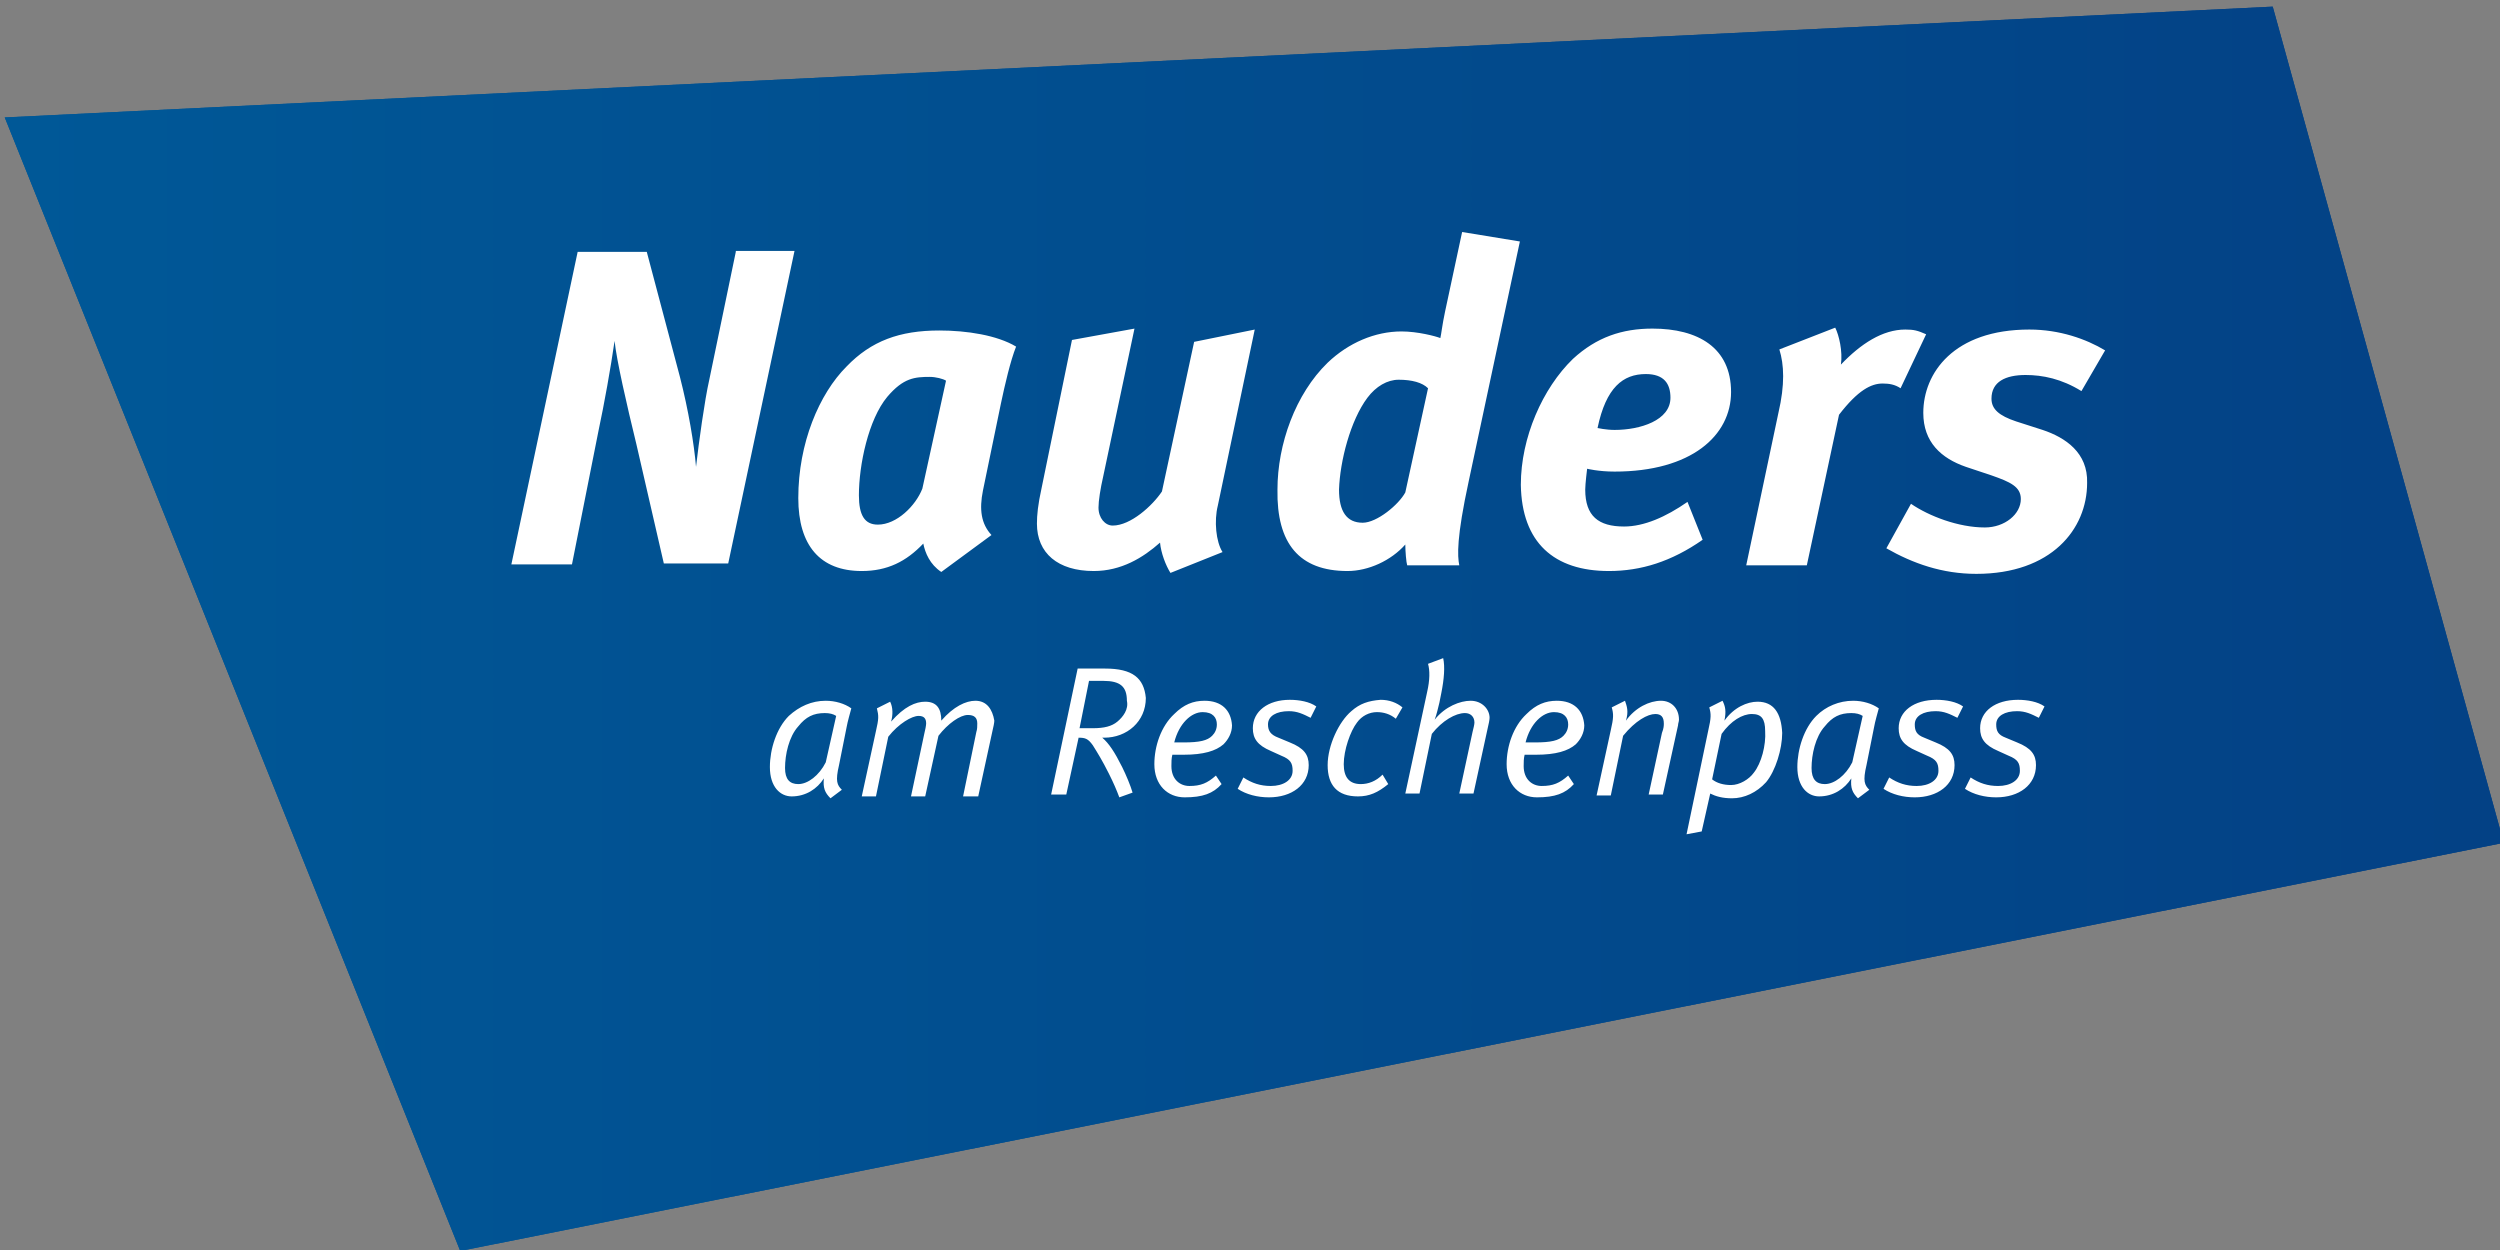 <?xml version="1.0" encoding="utf-8"?>
<!-- Generator: Adobe Illustrator 22.1.0, SVG Export Plug-In . SVG Version: 6.00 Build 0)  -->
<svg xmlns="http://www.w3.org/2000/svg" xmlns:xlink="http://www.w3.org/1999/xlink" version="1.1" id="Layer_1" x="0px" y="0px" viewBox="0 0 264 132" style="enable-background:new 0 0 264 132;" xml:space="preserve">
<rect x="0" y="0" width="264" height="132" fill="#808080" stroke="none"/>
<style type="text/css">
	.st0{fill:url(#SVGID_1_);}
	.st1{fill:url(#SVGID_2_);}
	.st2{fill:url(#SVGID_3_);}
	.st3{fill:#FFFFFF;}
</style>
<g id="Layer_1">
	<g>
		<linearGradient id="SVGID_1_" gradientUnits="userSpaceOnUse" x1="0.459" y1="66.376" x2="264.414" y2="66.376">
			<stop offset="0" style="stop-color:#005897"/>
			<stop offset="1" style="stop-color:#034185"/>
		</linearGradient>
		<polygon class="st0" points="240,0.7 0.5,12.4 48.6,132.1 264.4,89   "/>
		<linearGradient id="SVGID_2_" gradientUnits="userSpaceOnUse" x1="0.459" y1="66.376" x2="264.414" y2="66.376">
			<stop offset="0" style="stop-color:#005897"/>
			<stop offset="1" style="stop-color:#034185"/>
		</linearGradient>
		<path class="st1" d="M83.3,75.6c-1.3,1.3-2,3.5-2,5.4c0,2.1,1.1,3.1,2.3,3.1c1.5,0,2.7-0.8,3.4-1.9c-0.1,1,0.1,1.5,0.7,2.1    l1.2-0.9c-0.5-0.5-0.7-0.9-0.3-2.6l0.8-4c0.1-0.6,0.4-1.6,0.5-2c-0.7-0.5-1.7-0.8-2.7-0.8C85.7,74,84.4,74.6,83.3,75.6z     M87.2,80.5c-0.7,1.4-1.9,2.3-2.9,2.3c-0.9,0-1.4-0.5-1.4-1.7c0-1.4,0.4-3.3,1.4-4.4c0.8-1,1.6-1.4,2.8-1.4c0.5,0,0.9,0.1,1.2,0.3    L87.2,80.5z M103,74c-1,0-2.3,0.6-3.6,2.1c0-1.3-0.5-2-1.7-2c-1,0-2.2,0.5-3.6,2.1c0.2-0.7,0.2-1.5-0.1-2.1l-1.4,0.7    c0.2,0.8,0.2,1.1-0.1,2.4l-1.5,6.9h1.5l1.3-6.3c1.1-1.4,2.5-2.2,3.2-2.2c0.6,0,0.8,0.3,0.8,0.8c0,0.2-0.1,0.7-0.2,1.1l-1.4,6.6    h1.5l1.4-6.4c1-1.3,2.3-2.2,3.1-2.2c0.7,0,1,0.3,1,0.9c0,0.3,0,0.6-0.1,0.9l-1.4,6.8h1.6l1.5-6.9c0.1-0.4,0.2-0.9,0.2-1.1    C104.8,74.9,104.2,74,103,74z M209.1,76.9c0,1.1,0.5,1.8,1.9,2.4l1.1,0.5c1,0.4,1.2,0.8,1.2,1.6c0,1-1,1.6-2.3,1.6    c-1.1,0-2-0.3-2.9-0.9l-0.6,1.2c0.9,0.6,2.1,0.9,3.3,0.9c2.4,0,4.2-1.3,4.2-3.4c0-1.1-0.5-1.8-2-2.4l-1.2-0.5    c-0.8-0.3-1-0.7-1-1.4c0-0.9,0.9-1.4,2.2-1.4c0.9,0,1.5,0.3,2.3,0.7l0.6-1.2c-0.7-0.5-1.8-0.7-2.8-0.7    C210.7,73.9,209.1,75.1,209.1,76.9z M200.5,76.9c0,1.1,0.5,1.8,1.9,2.4l1.1,0.5c1,0.4,1.2,0.8,1.2,1.6c0,1-1,1.6-2.3,1.6    c-1.1,0-2-0.3-2.9-0.9l-0.6,1.2c0.9,0.6,2.1,0.9,3.3,0.9c2.4,0,4.2-1.3,4.2-3.4c0-1.1-0.5-1.8-2-2.4l-1.2-0.5    c-0.8-0.3-1-0.7-1-1.4c0-0.9,0.9-1.4,2.2-1.4c0.9,0,1.5,0.3,2.3,0.7l0.6-1.2c-0.7-0.5-1.8-0.7-2.8-0.7    C202.1,73.9,200.5,75.1,200.5,76.9z M215.7,45.4l-2.8-0.9c-1.8-0.6-2.6-1.3-2.6-2.4c0-1.8,1.5-2.5,3.6-2.5c1.8,0,3.8,0.4,5.9,1.7    l2.5-4.3c-2-1.2-4.8-2.2-8-2.2c-8,0-11.2,4.6-11.2,8.8c0,3.1,1.9,4.8,4.5,5.7l2.7,0.9c2,0.7,3.1,1.2,3.1,2.5c0,1.6-1.7,3-3.8,3    c-2.8,0-5.9-1.2-7.8-2.5l-2.6,4.7c2.8,1.6,5.9,2.7,9.5,2.7c7.9,0,11.7-4.7,11.7-9.6C220.5,47.8,218.1,46.2,215.7,45.4z     M169.9,60.3c3.4,0,6.6-1,9.9-3.3l-1.6-4c-2.3,1.6-4.6,2.6-6.7,2.6c-2.7,0-4.1-1.1-4.1-3.9c0-0.6,0.2-2.2,0.2-2.2s1.2,0.3,2.9,0.3    c8.1,0,12.3-3.8,12.3-8.4c0-4.7-3.5-6.7-8.3-6.7c-3.2,0-5.9,0.9-8.4,3.2c-3.2,3.1-5.5,8.3-5.5,13.3    C160.7,57.3,164.1,60.3,169.9,60.3z M173.8,39.5c1.9,0,2.6,1,2.6,2.5c0,2.4-3.2,3.4-5.9,3.4c-0.9,0-1.8-0.2-1.8-0.2    C169.6,40.9,171.4,39.5,173.8,39.5z M89.4,38.7c-2.9,2.9-5.1,8.1-5.1,13.9c0,5,2.3,7.7,6.7,7.7c2.7,0,4.7-1,6.5-2.9    c0.2,1,0.7,2.2,1.9,3l5.3-3.9c-1.1-1.2-1.3-2.7-0.9-4.7l1.9-9.2c0.4-1.9,1-4.5,1.6-6c-2-1.2-5.2-1.7-8.1-1.7    C95,34.9,92,36,89.4,38.7z M97.4,51.6c-0.7,1.8-2.7,3.8-4.7,3.8c-1.4,0-2-1-2-3.1c0-3.2,1-8,3-10.4c1.7-2,2.9-2.1,4.5-2.1    c0.6,0,1.4,0.2,1.7,0.4L97.4,51.6z M77.7,26.6l-2.8,13.5c-0.5,2.2-1.1,6.6-1.4,9.2c-0.2-2.4-0.8-6-1.7-9.5l-3.5-13.2H61l-7,33h6.4    l2.8-14.1c0.6-2.8,1.3-6.7,1.7-9.5c0.2,2,1.3,6.8,2.3,10.9l2.9,12.6h6.8l7-33H77.7z M142.3,60.3c2.2,0,4.6-1.1,6.1-2.8    c0,0.7,0.1,1.9,0.2,2.2h5.5c-0.2-1-0.3-2.9,1-8.9l5.4-25.3l-6.1-1l-1.8,8.4c-0.3,1.4-0.4,2.4-0.5,2.8c-0.5-0.2-2.4-0.7-4.1-0.7    c-2.8,0-5.6,1.2-7.8,3.3c-3.4,3.3-5.3,8.6-5.3,13.4C134.8,57.4,137.2,60.3,142.3,60.3z M144.4,42c0.9-1.2,2.1-1.9,3.3-1.9    c1.4,0,2.5,0.3,3.1,0.9l-2.4,11c-0.7,1.3-3,3.2-4.5,3.2c-1.7,0-2.5-1.2-2.5-3.5C141.5,48.7,142.6,44.4,144.4,42z M185.6,74.1    c-1.1,0-2.5,0.6-3.5,2c0.2-1,0.1-1.5-0.2-2.1l-1.4,0.7c0.2,0.7,0.2,1.1-0.1,2.4l-2.3,11l1.6-0.3l0.9-4c0.6,0.3,1.3,0.5,2.3,0.5    c1.3,0,2.6-0.6,3.6-1.7c1-1.2,1.7-3.5,1.7-5.2C188.1,75.3,187.3,74.1,185.6,74.1z M185.2,81.6c-0.5,0.7-1.5,1.3-2.4,1.3    c-0.8,0-1.5-0.2-2-0.6l1-4.8c1-1.4,2.2-2.1,3.2-2.1c1,0,1.4,0.5,1.4,1.8C186.5,78.7,186,80.6,185.2,81.6z M155.3,74    c-1.1,0-2.7,0.6-3.8,2c0.2-0.5,0.4-1.4,0.5-1.8l0.2-1c0.3-1.5,0.4-2.8,0.2-3.7l-1.6,0.6c0.2,0.7,0.2,1.7-0.1,3l-2.3,10.7h1.5    l1.3-6.3c1.1-1.4,2.5-2.2,3.5-2.2c0.6,0,1,0.4,1,1c0,0.2-0.1,0.6-0.2,1l-1.4,6.5h1.5l1.5-6.9c0.1-0.4,0.2-0.9,0.2-1.1    C157.3,74.9,156.5,74,155.3,74z M142.7,75.1c-1.3,1.1-2.5,3.6-2.5,5.7c0,2.1,1,3.3,3.2,3.3c1.2,0,2.1-0.4,3.2-1.3l-0.6-1    c-0.7,0.7-1.5,1-2.3,1c-1.2,0-1.8-0.7-1.8-2.1c0-1.5,0.7-3.5,1.4-4.4c0.5-0.7,1.3-1.1,2.1-1.1c0.7,0,1.4,0.2,2,0.7l0.7-1.2    c-0.6-0.5-1.4-0.8-2.3-0.8C144.5,74,143.6,74.3,142.7,75.1z M132.3,76.9c0,1.1,0.5,1.8,1.9,2.4l1.1,0.5c1,0.4,1.2,0.8,1.2,1.6    c0,1-1,1.6-2.3,1.6c-1.1,0-2-0.3-2.9-0.9l-0.6,1.2c0.9,0.6,2.1,0.9,3.3,0.9c2.4,0,4.2-1.3,4.2-3.4c0-1.1-0.5-1.8-2-2.4l-1.2-0.5    c-0.8-0.3-1.1-0.7-1.1-1.4c0-0.9,0.9-1.4,2.2-1.4c0.9,0,1.5,0.3,2.3,0.7l0.6-1.2c-0.7-0.5-1.8-0.7-2.8-0.7    C133.9,73.9,132.3,75.1,132.3,76.9z M164.4,74c-1.2,0-2.2,0.4-3.2,1.4c-1.4,1.3-2.1,3.4-2.1,5.3c0,2.2,1.4,3.5,3.2,3.5    c1.9,0,3-0.4,3.9-1.4l-0.6-0.9c-0.9,0.8-1.6,1.1-2.8,1.1c-1,0-1.9-0.7-1.9-2.1c0-0.4,0-0.8,0.1-1.2c0.4,0,0.8,0,1.2,0    c2.1,0,3.4-0.4,4.2-1.1c0.5-0.5,0.9-1.2,0.9-2C167.2,75,166.2,74,164.4,74z M165.1,77.7c-0.5,0.5-1.3,0.7-3,0.7c-0.3,0-0.7,0-1,0    c0.5-2,1.8-3.2,3-3.2c1.1,0,1.5,0.6,1.5,1.3C165.6,77,165.4,77.4,165.1,77.7z M115.5,60.3c2.9,0,5.2-1.4,7-3    c0.1,1.1,0.6,2.4,1.1,3.2l5.5-2.2c-0.7-1.1-0.9-3.3-0.5-4.9l3.9-18.6l-6.4,1.3l-3.4,15.8c-1,1.5-3.3,3.6-5.2,3.6    c-0.8,0-1.5-0.8-1.5-1.9c0-0.7,0.2-2,0.5-3.3l3.3-15.6l-6.6,1.2L110,51.5c-0.4,1.8-0.5,2.9-0.5,3.8    C109.5,58.4,111.7,60.3,115.5,60.3z M175.4,74c-1.2,0-2.7,0.7-3.7,2.1c0.3-1,0.1-1.5-0.1-2.1l-1.4,0.7c0.2,0.7,0.2,1.1-0.1,2.4    l-1.5,6.9h1.5l1.3-6.3c1.3-1.6,2.6-2.3,3.4-2.3c0.6,0,0.9,0.3,0.9,1c0,0.2,0,0.5-0.2,1l-1.4,6.5h1.5l1.6-7.3    c0-0.2,0.1-0.4,0.1-0.6C177.3,74.8,176.5,74,175.4,74z M203.4,35.3c-0.9-0.4-1.3-0.5-2.2-0.5c-2.4,0-4.7,1.5-6.8,3.7    c0.2-1.4-0.2-3.1-0.6-3.9l-5.9,2.3c0.5,1.6,0.6,3.7-0.1,6.7l-3.4,16.1h6.4l3.4-15.9c2-2.6,3.4-3.3,4.6-3.3c0.7,0,1.3,0.1,1.9,0.5    L203.4,35.3z M127.2,74c-1.2,0-2.2,0.4-3.2,1.4c-1.4,1.3-2.1,3.4-2.1,5.3c0,2.2,1.4,3.5,3.2,3.5c1.9,0,3-0.4,3.9-1.4l-0.6-0.9    c-0.9,0.8-1.6,1.1-2.8,1.1c-1,0-1.9-0.7-1.9-2.1c0-0.4,0-0.8,0.1-1.2c0.4,0,0.8,0,1.2,0c2.1,0,3.4-0.4,4.2-1.1    c0.5-0.5,0.9-1.2,0.9-2C130,75,129,74,127.2,74z M128,77.7c-0.5,0.5-1.3,0.7-3,0.7c-0.3,0-0.7,0-1,0c0.5-2,1.8-3.2,3-3.2    c1.1,0,1.5,0.6,1.5,1.3C128.5,77,128.3,77.4,128,77.7z M116.7,70.6h-2.9l-2.8,13.3h1.6l1.3-6c0.7,0,1,0.1,1.5,0.8    c0.5,0.8,1,1.6,1.7,3c0.5,1,0.8,1.7,1.1,2.5l1.4-0.5c-0.2-0.7-0.7-1.9-1.1-2.7c-0.8-1.6-1.4-2.5-2.1-3.1h0.2    c2.4,0,4.4-1.7,4.4-4.2C120.8,71.6,119.6,70.6,116.7,70.6z M118,76.2c-0.6,0.5-1.4,0.7-2.6,0.7H114l1-5h1.5c1.8,0,2.5,0.6,2.5,2.1    C119.2,74.9,118.6,75.7,118,76.2z M191.8,75.6c-1.3,1.3-2,3.5-2,5.4c0,2.1,1.1,3.1,2.3,3.1c1.5,0,2.7-0.8,3.4-1.9    c-0.1,1,0.1,1.5,0.7,2.1l1.2-0.9c-0.5-0.5-0.7-0.9-0.3-2.6l0.8-4c0.1-0.6,0.4-1.6,0.5-2c-0.7-0.5-1.7-0.8-2.7-0.8    C194.2,74,192.8,74.6,191.8,75.6z M195.6,80.5c-0.7,1.4-1.9,2.3-2.9,2.3c-0.9,0-1.4-0.5-1.4-1.7c0-1.4,0.4-3.3,1.4-4.4    c0.8-1,1.6-1.4,2.8-1.4c0.5,0,0.9,0.1,1.2,0.3L195.6,80.5z"/>
	</g>
	<g>
		<linearGradient id="SVGID_3_" gradientUnits="userSpaceOnUse" x1="0.459" y1="66.376" x2="264.414" y2="66.376">
			<stop offset="0" style="stop-color:#005897"/>
			<stop offset="1" style="stop-color:#034185"/>
		</linearGradient>
		<polygon class="st2" points="240,0.7 0.5,12.4 48.6,132.1 264.4,89   "/>
		<path class="st3" d="M83.3,75.6c-1.3,1.3-2,3.5-2,5.4c0,2.1,1.1,3.1,2.3,3.1c1.5,0,2.7-0.8,3.4-1.9c-0.1,1,0.1,1.5,0.7,2.1    l1.2-0.9c-0.5-0.5-0.7-0.9-0.3-2.6l0.8-4c0.1-0.6,0.4-1.6,0.5-2c-0.7-0.5-1.7-0.8-2.7-0.8C85.7,74,84.4,74.6,83.3,75.6z     M87.2,80.5c-0.7,1.4-1.9,2.3-2.9,2.3c-0.9,0-1.4-0.5-1.4-1.7c0-1.4,0.4-3.3,1.4-4.4c0.8-1,1.6-1.4,2.8-1.4c0.5,0,0.9,0.1,1.2,0.3    L87.2,80.5z M103,74c-1,0-2.3,0.6-3.6,2.1c0-1.3-0.5-2-1.7-2c-1,0-2.2,0.5-3.6,2.1c0.2-0.7,0.2-1.5-0.1-2.1l-1.4,0.7    c0.2,0.8,0.2,1.1-0.1,2.4l-1.5,6.9h1.5l1.3-6.3c1.1-1.4,2.5-2.2,3.2-2.2c0.6,0,0.8,0.3,0.8,0.8c0,0.2-0.1,0.7-0.2,1.1l-1.4,6.6    h1.5l1.4-6.4c1-1.3,2.3-2.2,3.1-2.2c0.7,0,1,0.3,1,0.9c0,0.3,0,0.6-0.1,0.9l-1.4,6.8h1.6l1.5-6.9c0.1-0.4,0.2-0.9,0.2-1.1    C104.8,74.9,104.2,74,103,74z M209.1,76.9c0,1.1,0.5,1.8,1.9,2.4l1.1,0.5c1,0.4,1.2,0.8,1.2,1.6c0,1-1,1.6-2.3,1.6    c-1.1,0-2-0.3-2.9-0.9l-0.6,1.2c0.9,0.6,2.1,0.9,3.3,0.9c2.4,0,4.2-1.3,4.2-3.4c0-1.1-0.5-1.8-2-2.4l-1.2-0.5    c-0.8-0.3-1-0.7-1-1.4c0-0.9,0.9-1.4,2.2-1.4c0.9,0,1.5,0.3,2.3,0.7l0.6-1.2c-0.7-0.5-1.8-0.7-2.8-0.7    C210.7,73.9,209.1,75.1,209.1,76.9z M200.5,76.9c0,1.1,0.5,1.8,1.9,2.4l1.1,0.5c1,0.4,1.2,0.8,1.2,1.6c0,1-1,1.6-2.3,1.6    c-1.1,0-2-0.3-2.9-0.9l-0.6,1.2c0.9,0.6,2.1,0.9,3.3,0.9c2.4,0,4.2-1.3,4.2-3.4c0-1.1-0.5-1.8-2-2.4l-1.2-0.5    c-0.8-0.3-1-0.7-1-1.4c0-0.9,0.9-1.4,2.2-1.4c0.9,0,1.5,0.3,2.3,0.7l0.6-1.2c-0.7-0.5-1.8-0.7-2.8-0.7    C202.1,73.9,200.5,75.1,200.5,76.9z M215.7,45.4l-2.8-0.9c-1.8-0.6-2.6-1.3-2.6-2.4c0-1.8,1.5-2.5,3.6-2.5c1.8,0,3.8,0.4,5.9,1.7    l2.5-4.3c-2-1.2-4.8-2.2-8-2.2c-8,0-11.2,4.6-11.2,8.8c0,3.1,1.9,4.8,4.5,5.7l2.7,0.9c2,0.7,3.1,1.2,3.1,2.5c0,1.6-1.7,3-3.8,3    c-2.8,0-5.9-1.2-7.8-2.5l-2.6,4.7c2.8,1.6,5.9,2.7,9.5,2.7c7.9,0,11.7-4.7,11.7-9.6C220.5,47.8,218.1,46.2,215.7,45.4z     M169.9,60.3c3.4,0,6.6-1,9.9-3.3l-1.6-4c-2.3,1.6-4.6,2.6-6.7,2.6c-2.7,0-4.1-1.1-4.1-3.9c0-0.6,0.2-2.2,0.2-2.2s1.2,0.3,2.9,0.3    c8.1,0,12.3-3.8,12.3-8.4c0-4.7-3.5-6.7-8.3-6.7c-3.2,0-5.9,0.9-8.4,3.2c-3.2,3.1-5.5,8.3-5.5,13.3    C160.7,57.3,164.1,60.3,169.9,60.3z M173.8,39.5c1.9,0,2.6,1,2.6,2.5c0,2.4-3.2,3.4-5.9,3.4c-0.9,0-1.8-0.2-1.8-0.2    C169.6,40.9,171.4,39.5,173.8,39.5z M89.4,38.7c-2.9,2.9-5.1,8.1-5.1,13.9c0,5,2.3,7.7,6.7,7.7c2.7,0,4.7-1,6.5-2.9    c0.2,1,0.7,2.2,1.9,3l5.3-3.9c-1.1-1.2-1.3-2.7-0.9-4.7l1.9-9.2c0.4-1.9,1-4.5,1.6-6c-2-1.2-5.2-1.7-8.1-1.7    C95,34.9,92,36,89.4,38.7z M97.4,51.6c-0.7,1.8-2.7,3.8-4.7,3.8c-1.4,0-2-1-2-3.1c0-3.2,1-8,3-10.4c1.7-2,2.9-2.1,4.5-2.1    c0.6,0,1.4,0.2,1.7,0.4L97.4,51.6z M77.7,26.6l-2.8,13.5c-0.5,2.2-1.1,6.6-1.4,9.2c-0.2-2.4-0.8-6-1.7-9.5l-3.5-13.2H61l-7,33h6.4    l2.8-14.1c0.6-2.8,1.3-6.7,1.7-9.5c0.2,2,1.3,6.8,2.3,10.9l2.9,12.6h6.8l7-33H77.7z M142.3,60.3c2.2,0,4.6-1.1,6.1-2.8    c0,0.7,0.1,1.9,0.2,2.2h5.5c-0.2-1-0.3-2.9,1-8.9l5.4-25.3l-6.1-1l-1.8,8.4c-0.3,1.4-0.4,2.4-0.5,2.8c-0.5-0.2-2.4-0.7-4.1-0.7    c-2.8,0-5.6,1.2-7.8,3.3c-3.4,3.3-5.3,8.6-5.3,13.4C134.8,57.4,137.2,60.3,142.3,60.3z M144.4,42c0.9-1.2,2.1-1.9,3.3-1.9    c1.4,0,2.5,0.3,3.1,0.9l-2.4,11c-0.7,1.3-3,3.2-4.5,3.2c-1.7,0-2.5-1.2-2.5-3.5C141.5,48.7,142.6,44.4,144.4,42z M185.6,74.1    c-1.1,0-2.5,0.6-3.5,2c0.2-1,0.1-1.5-0.2-2.1l-1.4,0.7c0.2,0.7,0.2,1.1-0.1,2.4l-2.3,11l1.6-0.3l0.9-4c0.6,0.3,1.3,0.5,2.3,0.5    c1.3,0,2.6-0.6,3.6-1.7c1-1.2,1.7-3.5,1.7-5.2C188.1,75.3,187.3,74.1,185.6,74.1z M185.2,81.6c-0.5,0.7-1.5,1.3-2.4,1.3    c-0.8,0-1.5-0.2-2-0.6l1-4.8c1-1.4,2.2-2.1,3.2-2.1c1,0,1.4,0.5,1.4,1.8C186.5,78.7,186,80.6,185.2,81.6z M155.3,74    c-1.1,0-2.7,0.6-3.8,2c0.2-0.5,0.4-1.4,0.5-1.8l0.2-1c0.3-1.5,0.4-2.8,0.2-3.7l-1.6,0.6c0.2,0.7,0.2,1.7-0.1,3l-2.3,10.7h1.5    l1.3-6.3c1.1-1.4,2.5-2.2,3.5-2.2c0.6,0,1,0.4,1,1c0,0.2-0.1,0.6-0.2,1l-1.4,6.5h1.5l1.5-6.9c0.1-0.4,0.2-0.9,0.2-1.1    C157.3,74.9,156.5,74,155.3,74z M142.7,75.1c-1.3,1.1-2.5,3.6-2.5,5.7c0,2.1,1,3.3,3.2,3.3c1.2,0,2.1-0.4,3.2-1.3l-0.6-1    c-0.7,0.7-1.5,1-2.3,1c-1.2,0-1.8-0.7-1.8-2.1c0-1.5,0.7-3.5,1.4-4.4c0.5-0.7,1.3-1.1,2.1-1.1c0.7,0,1.4,0.2,2,0.7l0.7-1.2    c-0.6-0.5-1.4-0.8-2.3-0.8C144.5,74,143.6,74.3,142.7,75.1z M132.3,76.9c0,1.1,0.5,1.8,1.9,2.4l1.1,0.5c1,0.4,1.2,0.8,1.2,1.6    c0,1-1,1.6-2.3,1.6c-1.1,0-2-0.3-2.9-0.9l-0.6,1.2c0.9,0.6,2.1,0.9,3.3,0.9c2.4,0,4.2-1.3,4.2-3.4c0-1.1-0.5-1.8-2-2.4l-1.2-0.5    c-0.8-0.3-1.1-0.7-1.1-1.4c0-0.9,0.9-1.4,2.2-1.4c0.9,0,1.5,0.3,2.3,0.7l0.6-1.2c-0.7-0.5-1.8-0.7-2.8-0.7    C133.9,73.9,132.3,75.1,132.3,76.9z M164.4,74c-1.2,0-2.2,0.4-3.2,1.4c-1.4,1.3-2.1,3.4-2.1,5.3c0,2.2,1.4,3.5,3.2,3.5    c1.9,0,3-0.4,3.9-1.4l-0.6-0.9c-0.9,0.8-1.6,1.1-2.8,1.1c-1,0-1.9-0.7-1.9-2.1c0-0.4,0-0.8,0.1-1.2c0.4,0,0.8,0,1.2,0    c2.1,0,3.4-0.4,4.2-1.1c0.5-0.5,0.9-1.2,0.9-2C167.2,75,166.2,74,164.4,74z M165.1,77.7c-0.5,0.5-1.3,0.7-3,0.7c-0.3,0-0.7,0-1,0    c0.5-2,1.8-3.2,3-3.2c1.1,0,1.5,0.6,1.5,1.3C165.6,77,165.4,77.4,165.1,77.7z M115.5,60.3c2.9,0,5.2-1.4,7-3    c0.1,1.1,0.6,2.4,1.1,3.2l5.5-2.2c-0.7-1.1-0.9-3.3-0.5-4.9l3.9-18.6l-6.4,1.3l-3.4,15.8c-1,1.5-3.3,3.6-5.2,3.6    c-0.8,0-1.5-0.8-1.5-1.9c0-0.7,0.2-2,0.5-3.3l3.3-15.6l-6.6,1.2L110,51.5c-0.4,1.8-0.5,2.9-0.5,3.8    C109.5,58.4,111.7,60.3,115.5,60.3z M175.4,74c-1.2,0-2.7,0.7-3.7,2.1c0.3-1,0.1-1.5-0.1-2.1l-1.4,0.7c0.2,0.7,0.2,1.1-0.1,2.4    l-1.5,6.9h1.5l1.3-6.3c1.3-1.6,2.6-2.3,3.4-2.3c0.6,0,0.9,0.3,0.9,1c0,0.2,0,0.5-0.2,1l-1.4,6.5h1.5l1.6-7.3    c0-0.2,0.1-0.4,0.1-0.6C177.3,74.8,176.5,74,175.4,74z M203.4,35.3c-0.9-0.4-1.3-0.5-2.2-0.5c-2.4,0-4.7,1.5-6.8,3.7    c0.2-1.4-0.2-3.1-0.6-3.9l-5.9,2.3c0.5,1.6,0.6,3.7-0.1,6.7l-3.4,16.1h6.4l3.4-15.9c2-2.6,3.4-3.3,4.6-3.3c0.7,0,1.3,0.1,1.9,0.5    L203.4,35.3z M127.2,74c-1.2,0-2.2,0.4-3.2,1.4c-1.4,1.3-2.1,3.4-2.1,5.3c0,2.2,1.4,3.5,3.2,3.5c1.9,0,3-0.4,3.9-1.4l-0.6-0.9    c-0.9,0.8-1.6,1.1-2.8,1.1c-1,0-1.9-0.7-1.9-2.1c0-0.4,0-0.8,0.1-1.2c0.4,0,0.8,0,1.2,0c2.1,0,3.4-0.4,4.2-1.1    c0.5-0.5,0.9-1.2,0.9-2C130,75,129,74,127.2,74z M128,77.7c-0.5,0.5-1.3,0.7-3,0.7c-0.3,0-0.7,0-1,0c0.5-2,1.8-3.2,3-3.2    c1.1,0,1.5,0.6,1.5,1.3C128.5,77,128.3,77.4,128,77.7z M116.7,70.6h-2.9l-2.8,13.3h1.6l1.3-6c0.7,0,1,0.1,1.5,0.8    c0.5,0.8,1,1.6,1.7,3c0.5,1,0.8,1.7,1.1,2.5l1.4-0.5c-0.2-0.7-0.7-1.9-1.1-2.7c-0.8-1.6-1.4-2.5-2.1-3.1h0.2    c2.4,0,4.4-1.7,4.4-4.2C120.8,71.6,119.6,70.6,116.7,70.6z M118,76.2c-0.6,0.5-1.4,0.7-2.6,0.7H114l1-5h1.5c1.8,0,2.5,0.6,2.5,2.1    C119.2,74.9,118.6,75.7,118,76.2z M191.8,75.6c-1.3,1.3-2,3.5-2,5.4c0,2.1,1.1,3.1,2.3,3.1c1.5,0,2.7-0.8,3.4-1.9    c-0.1,1,0.1,1.5,0.7,2.1l1.2-0.9c-0.5-0.5-0.7-0.9-0.3-2.6l0.8-4c0.1-0.6,0.4-1.6,0.5-2c-0.7-0.5-1.7-0.8-2.7-0.8    C194.2,74,192.8,74.6,191.8,75.6z M195.6,80.5c-0.7,1.4-1.9,2.3-2.9,2.3c-0.9,0-1.4-0.5-1.4-1.7c0-1.4,0.4-3.3,1.4-4.4    c0.8-1,1.6-1.4,2.8-1.4c0.5,0,0.9,0.1,1.2,0.3L195.6,80.5z"/>
	</g>
</g>
</svg>
